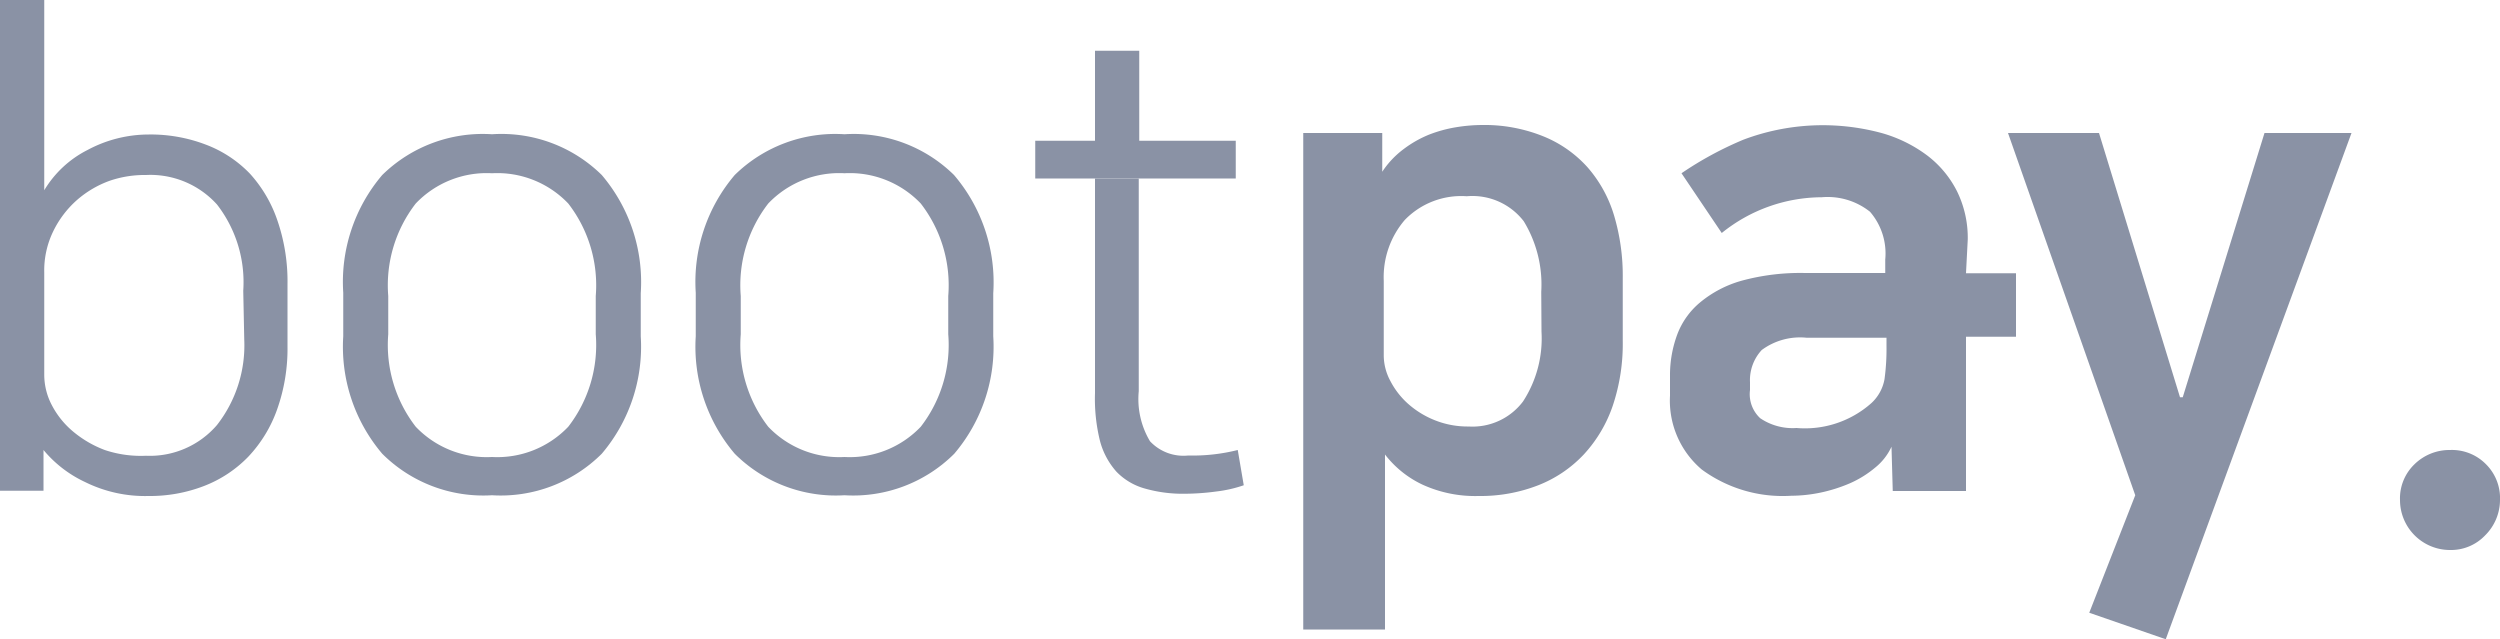 <svg xmlns="http://www.w3.org/2000/svg" viewBox="0 0 100 25.57"><defs><style>.cls-1{fill:#8a92a5;}</style></defs><title>자산 41</title><g id="레이어_2" data-name="레이어 2"><g id="레이어_1-2" data-name="레이어 1"><polygon class="cls-1" points="45.56 5.63 43.8 5.63 41.41 5.63 41.41 7.14 43.8 7.14 45.56 7.14 49.43 7.14 49.43 5.63 45.56 5.63"/><path class="cls-1" d="M10,6.95A4.79,4.79,0,0,0,8.22,5.78a6.18,6.18,0,0,0-2.27-.4A5.18,5.18,0,0,0,3.5,6,4.26,4.26,0,0,0,1.77,7.61V0H0V19.63H1.74V18h0A4.81,4.81,0,0,0,3.4,19.28a5.41,5.41,0,0,0,2.54.56,6,6,0,0,0,2.22-.4,4.93,4.93,0,0,0,1.77-1.17,5.34,5.34,0,0,0,1.15-1.88,7.26,7.26,0,0,0,.42-2.54V11.37a7.49,7.49,0,0,0-.4-2.54A5.32,5.32,0,0,0,10,6.95Zm-.23,6.63A5.18,5.18,0,0,1,8.68,17a3.54,3.54,0,0,1-2.84,1.23A4.54,4.54,0,0,1,4.19,18a4.37,4.37,0,0,1-1.28-.75,3.45,3.45,0,0,1-.84-1.05A2.62,2.62,0,0,1,1.77,15v-4.1a3.58,3.58,0,0,1,.36-1.65A4,4,0,0,1,3.08,8a4.09,4.09,0,0,1,1.31-.77A4.32,4.32,0,0,1,5.84,7,3.59,3.59,0,0,1,8.68,8.18a5.07,5.07,0,0,1,1.05,3.45Z"/><path class="cls-1" d="M19.68,5.37A5.74,5.74,0,0,0,15.29,7a6.6,6.6,0,0,0-1.56,4.71v1.74a6.61,6.61,0,0,0,1.56,4.7,5.72,5.72,0,0,0,4.39,1.66,5.72,5.72,0,0,0,4.39-1.66,6.61,6.61,0,0,0,1.56-4.7V11.73A6.61,6.61,0,0,0,24.07,7,5.72,5.72,0,0,0,19.68,5.37Zm4.15,8a5.34,5.34,0,0,1-1.1,3.7,3.92,3.92,0,0,1-3.05,1.21,3.92,3.92,0,0,1-3.05-1.21,5.34,5.34,0,0,1-1.1-3.7V11.84a5.34,5.34,0,0,1,1.1-3.7,3.92,3.92,0,0,1,3.05-1.21,3.92,3.92,0,0,1,3.05,1.21,5.34,5.34,0,0,1,1.1,3.7Z"/><path class="cls-1" d="M33.78,5.37A5.74,5.74,0,0,0,29.39,7a6.6,6.6,0,0,0-1.56,4.71v1.74a6.61,6.61,0,0,0,1.56,4.7,5.72,5.72,0,0,0,4.39,1.66,5.72,5.72,0,0,0,4.39-1.66,6.61,6.61,0,0,0,1.56-4.7V11.73A6.61,6.61,0,0,0,38.16,7,5.72,5.72,0,0,0,33.78,5.37Zm4.15,8a5.34,5.34,0,0,1-1.1,3.7,3.92,3.92,0,0,1-3.05,1.21,3.92,3.92,0,0,1-3.05-1.21,5.34,5.34,0,0,1-1.1-3.7V11.84a5.34,5.34,0,0,1,1.1-3.7,3.92,3.92,0,0,1,3.05-1.21,3.92,3.92,0,0,1,3.05,1.21,5.34,5.34,0,0,1,1.1,3.7Z"/><rect class="cls-1" x="43.8" y="2.03" width="1.77" height="3.61"/><path class="cls-1" d="M47.53,18.22A1.83,1.83,0,0,1,46,17.65a3.29,3.29,0,0,1-.45-2V7.14H43.8v8.59A7,7,0,0,0,44,17.64a3,3,0,0,0,.66,1.23,2.51,2.51,0,0,0,1.13.67,5.53,5.53,0,0,0,1.6.21,9.78,9.78,0,0,0,1.26-.09,5.21,5.21,0,0,0,1.1-.25L49.51,18A7.38,7.38,0,0,1,47.53,18.22Z"/><path class="cls-1" d="M63.5,6.69a4.78,4.78,0,0,0-1.75-1.23A6.29,6.29,0,0,0,59.29,5a6.63,6.63,0,0,0-1.05.09,5.38,5.38,0,0,0-1.09.3,4.49,4.49,0,0,0-1,.57,3.6,3.6,0,0,0-.86.91V5.32H52.13V25.18H55.4v-7a4.09,4.09,0,0,0,1.51,1.21,5.06,5.06,0,0,0,2.23.45,6.35,6.35,0,0,0,2.39-.43,5,5,0,0,0,1.82-1.23,5.47,5.47,0,0,0,1.16-1.95,7.78,7.78,0,0,0,.4-2.6V11.11a8.43,8.43,0,0,0-.35-2.5A5.17,5.17,0,0,0,63.5,6.69Zm-1.84,6.58a4.62,4.62,0,0,1-.74,2.79,2.53,2.53,0,0,1-2.17,1,3.53,3.53,0,0,1-1.38-.26,3.62,3.62,0,0,1-1.06-.66,3.19,3.19,0,0,1-.7-.91,2.17,2.17,0,0,1-.26-1v-3a3.51,3.51,0,0,1,.84-2.43,3.14,3.14,0,0,1,2.48-.95,2.59,2.59,0,0,1,2.28,1,4.86,4.86,0,0,1,.7,2.82Z"/><path class="cls-1" d="M78.71,9.58a4.22,4.22,0,0,0-.43-1.93,4.13,4.13,0,0,0-1.19-1.43,5.53,5.53,0,0,0-1.83-.9,9,9,0,0,0-5.53.27,13.9,13.9,0,0,0-2.47,1.34l1.61,2.39a6.4,6.4,0,0,1,4-1.43,2.72,2.72,0,0,1,1.93.58,2.55,2.55,0,0,1,.61,1.91v.54H72.2a8.94,8.94,0,0,0-2.54.31A4.52,4.52,0,0,0,68,12.1a3.07,3.07,0,0,0-.91,1.28A4.66,4.66,0,0,0,66.8,15v.83a3.61,3.61,0,0,0,1.27,2.95,5.47,5.47,0,0,0,3.58,1.05,5.84,5.84,0,0,0,1.19-.13A6.21,6.21,0,0,0,74,19.33a4.2,4.2,0,0,0,1-.62,2.33,2.33,0,0,0,.66-.84l.05,1.77h2.93V13.47h2V10.93h-2Zm-3.25,4.28a8.92,8.92,0,0,1-.08,1.31,1.71,1.71,0,0,1-.52.95,4,4,0,0,1-3,1,2.31,2.31,0,0,1-1.45-.39A1.31,1.31,0,0,1,70,15.6v-.31A1.77,1.77,0,0,1,70.47,14a2.58,2.58,0,0,1,1.8-.49h3.19Z"/><polygon class="cls-1" points="87.31 15.89 87.2 15.89 83.96 5.32 80.32 5.32 85.41 19.81 83.57 24.51 86.63 25.57 94.06 5.32 90.58 5.32 87.31 15.89"/><path class="cls-1" d="M99.43,18.56A1.91,1.91,0,0,0,98,18a2,2,0,0,0-1.42.57A1.89,1.89,0,0,0,96,20a2,2,0,0,0,2,2,1.88,1.88,0,0,0,1.4-.58A2,2,0,0,0,100,20,1.91,1.91,0,0,0,99.43,18.56Z"/></g></g></svg>